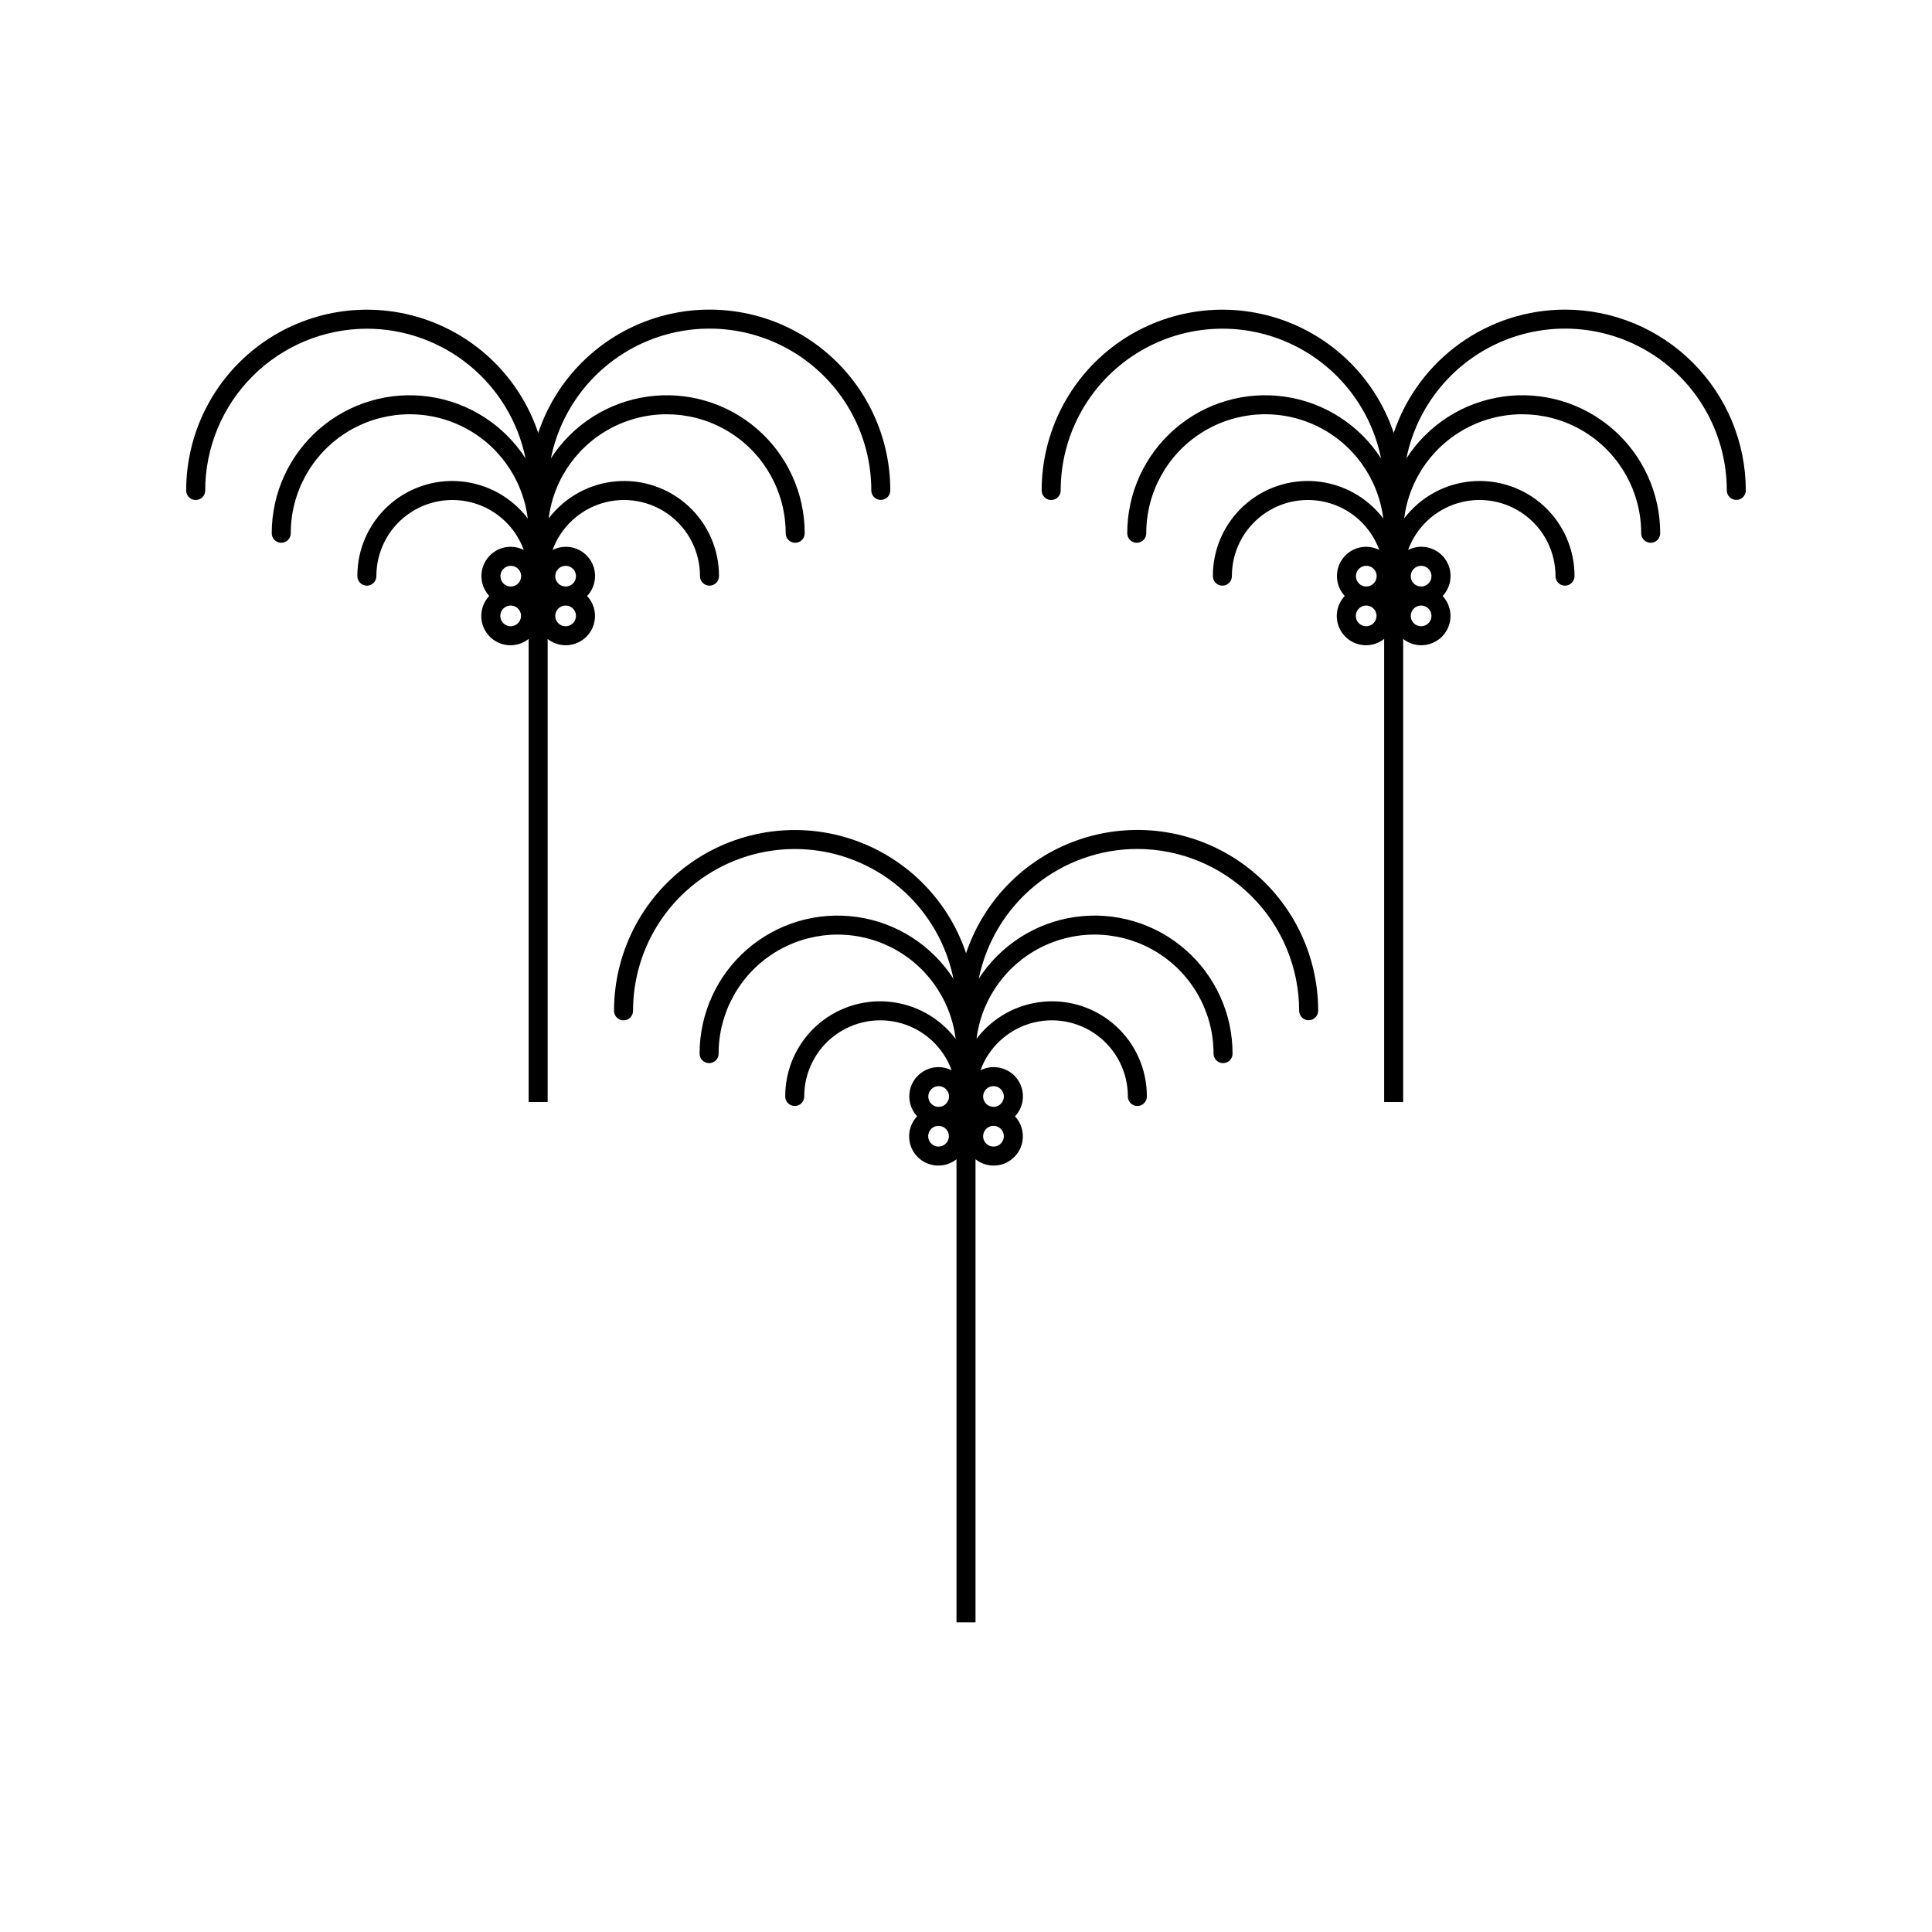 <?xml version="1.0" encoding="UTF-8"?>
<!-- Uploaded to: SVG Repo, www.svgrepo.com, Generator: SVG Repo Mixer Tools -->
<svg fill="#000000" width="800px" height="800px" version="1.1" viewBox="144 144 512 512" xmlns="http://www.w3.org/2000/svg">
 <g>
  <path d="m445.41 368.98c11.367 0.012 22.266 4.535 30.305 12.574 8.039 8.035 12.562 18.934 12.574 30.305 0 1.391 1.129 2.519 2.519 2.519 1.391 0 2.519-1.129 2.519-2.519 0.004-15.285-7.281-29.652-19.613-38.676-12.332-9.023-28.23-11.621-42.797-6.988-14.562 4.629-26.039 15.934-30.898 30.422-4.859-14.484-16.34-25.781-30.902-30.406s-30.461-2.023-42.789 7c-12.328 9.023-19.613 23.391-19.605 38.668 0 1.395 1.129 2.519 2.519 2.519s2.519-1.125 2.519-2.519c0-14.305 7.133-27.664 19.02-35.625 11.883-7.961 26.957-9.469 40.184-4.023 13.227 5.449 22.867 17.133 25.703 31.152-5.746-8.906-15.07-14.883-25.562-16.375-10.492-1.496-21.117 1.637-29.121 8.586-8 6.945-12.594 17.027-12.586 27.625 0 1.391 1.129 2.519 2.519 2.519 1.391 0 2.519-1.129 2.519-2.519-0.004-10.801 5.519-20.852 14.641-26.637 9.121-5.785 20.57-6.496 30.336-1.891 9.77 4.609 16.5 13.898 17.836 24.613-4.273-5.637-10.727-9.211-17.77-9.844-7.047-0.637-14.031 1.727-19.246 6.508-5.211 4.781-8.168 11.539-8.141 18.613 0 1.391 1.125 2.519 2.519 2.519 1.391 0 2.516-1.129 2.516-2.519-0.012-6.371 2.988-12.367 8.09-16.18 5.102-3.812 11.703-4.984 17.809-3.168 6.102 1.82 10.984 6.418 13.168 12.402-1.066-0.543-2.242-0.828-3.438-0.836-3.09-0.012-5.891 1.809-7.133 4.637-1.238 2.828-0.684 6.125 1.418 8.387-2.789 2.953-2.824 7.559-0.082 10.555 2.746 2.992 7.336 3.359 10.52 0.84v122.73h5.039v-122.73c1.355 1.074 3.031 1.664 4.762 1.672 3.094 0.012 5.898-1.816 7.137-4.652 1.238-2.832 0.672-6.133-1.438-8.395 2.582-2.738 2.816-6.941 0.555-9.949-2.262-3.012-6.359-3.961-9.711-2.246 2.18-5.984 7.062-10.586 13.164-12.41 6.102-1.82 12.711-0.648 17.812 3.16 5.106 3.812 8.105 9.812 8.09 16.184 0 1.391 1.129 2.519 2.519 2.519s2.519-1.129 2.519-2.519c0.027-7.07-2.926-13.824-8.137-18.605-5.207-4.781-12.188-7.148-19.227-6.519-7.043 0.629-13.496 4.195-17.773 9.824 1.344-10.715 8.078-19.996 17.848-24.598 9.766-4.602 21.211-3.883 30.328 1.902 9.117 5.785 14.637 15.836 14.633 26.633 0 1.391 1.129 2.519 2.519 2.519 1.391 0 2.519-1.129 2.519-2.519 0.008-10.594-4.582-20.672-12.582-27.621-8-6.949-18.617-10.082-29.109-8.594-10.488 1.488-19.816 7.457-25.566 16.359 1.973-9.695 7.234-18.41 14.891-24.676s17.242-9.695 27.137-9.707zm-52.688 78.871c-1.109 0-2.113-0.668-2.535-1.691-0.426-1.027-0.191-2.207 0.594-2.992 0.781-0.785 1.965-1.02 2.988-0.594 1.027 0.422 1.695 1.422 1.695 2.535-0.004 1.512-1.23 2.738-2.742 2.742zm0.035-10.527v0.004c-1.109 0-2.113-0.668-2.539-1.695-0.422-1.023-0.188-2.203 0.594-2.988 0.785-0.785 1.965-1.023 2.992-0.598 1.023 0.426 1.695 1.426 1.695 2.535-0.004 1.512-1.23 2.742-2.742 2.746zm14.527-5.488-0.004 0.004c1.113-0.004 2.113 0.668 2.539 1.691 0.426 1.027 0.188 2.207-0.598 2.992-0.781 0.785-1.965 1.02-2.988 0.594-1.027-0.426-1.695-1.426-1.695-2.535 0.004-1.516 1.23-2.742 2.742-2.742zm0 10.527h-0.004c1.113 0 2.113 0.668 2.539 1.695 0.426 1.023 0.188 2.207-0.598 2.992-0.781 0.785-1.965 1.02-2.988 0.594-1.027-0.426-1.695-1.426-1.695-2.535 0.004-1.516 1.23-2.742 2.742-2.746z"/>
  <path d="m241.25 231.11c9.895 0.012 19.48 3.441 27.137 9.707 7.656 6.262 12.918 14.977 14.891 24.672-5.742-8.906-15.07-14.883-25.562-16.375-10.492-1.496-21.117 1.637-29.117 8.586-8.004 6.949-12.594 17.027-12.586 27.625 0 1.391 1.129 2.519 2.519 2.519s2.519-1.129 2.519-2.519c-0.004-10.801 5.519-20.852 14.641-26.637 9.121-5.785 20.566-6.496 30.336-1.891 9.766 4.609 16.496 13.898 17.832 24.613-4.273-5.633-10.723-9.207-17.77-9.844-7.043-0.633-14.031 1.73-19.242 6.512-5.215 4.781-8.172 11.535-8.145 18.609 0 1.391 1.129 2.519 2.519 2.519 1.391 0 2.519-1.129 2.519-2.519-0.016-6.367 2.984-12.367 8.086-16.18 5.102-3.809 11.707-4.984 17.809-3.164 6.102 1.816 10.984 6.418 13.168 12.398-1.066-0.543-2.242-0.828-3.438-0.836-3.09-0.012-5.887 1.812-7.129 4.641-1.242 2.828-0.684 6.121 1.414 8.387-2.785 2.953-2.82 7.555-0.078 10.551 2.746 2.996 7.336 3.363 10.52 0.844v122.72h5.039v-122.72c1.355 1.074 3.031 1.664 4.762 1.672 3.094 0.008 5.898-1.82 7.133-4.652 1.238-2.836 0.676-6.133-1.438-8.395 2.582-2.742 2.816-6.941 0.559-9.953-2.262-3.012-6.359-3.957-9.711-2.246 2.18-5.984 7.062-10.586 13.164-12.41 6.102-1.82 12.711-0.648 17.812 3.164 5.106 3.809 8.105 9.812 8.09 16.18 0 1.391 1.129 2.519 2.519 2.519s2.519-1.129 2.519-2.519c0.023-7.07-2.93-13.82-8.137-18.602-5.207-4.781-12.188-7.148-19.23-6.519-7.039 0.629-13.492 4.191-17.77 9.82 1.344-10.715 8.078-19.992 17.848-24.594 9.766-4.602 21.211-3.887 30.328 1.902 9.117 5.785 14.637 15.832 14.633 26.629 0 1.391 1.129 2.519 2.519 2.519s2.519-1.129 2.519-2.519c0.008-10.594-4.582-20.672-12.582-27.621-8-6.945-18.617-10.082-29.109-8.594-10.488 1.488-19.816 7.457-25.566 16.359 2.836-14.023 12.477-25.707 25.703-31.152s28.297-3.938 40.184 4.023c11.887 7.957 19.02 21.32 19.02 35.625 0 1.391 1.125 2.519 2.519 2.519 1.391 0 2.516-1.129 2.516-2.519 0.008-15.281-7.277-29.648-19.609-38.676-12.336-9.023-28.234-11.617-42.797-6.988-14.566 4.633-26.043 15.938-30.898 30.426-4.859-14.484-16.34-25.781-30.902-30.406-14.562-4.629-30.461-2.027-42.789 6.996-12.328 9.027-19.613 23.391-19.605 38.672 0 1.391 1.129 2.519 2.519 2.519s2.519-1.129 2.519-2.519c0.012-11.367 4.531-22.27 12.57-30.305 8.039-8.039 18.938-12.562 30.305-12.574zm38.082 78.852c-1.109 0-2.109-0.672-2.535-1.695-0.422-1.027-0.188-2.207 0.598-2.988 0.785-0.785 1.965-1.02 2.988-0.598 1.027 0.426 1.695 1.426 1.695 2.535 0 1.516-1.23 2.742-2.746 2.746zm0.035-10.527c-1.109 0-2.109-0.668-2.535-1.695-0.422-1.023-0.188-2.203 0.598-2.988 0.781-0.785 1.961-1.02 2.988-0.598 1.023 0.426 1.695 1.426 1.695 2.535-0.004 1.516-1.23 2.746-2.746 2.746zm14.527-5.488c1.109 0 2.113 0.668 2.535 1.695 0.426 1.027 0.191 2.207-0.594 2.992-0.785 0.781-1.969 1.016-2.992 0.59-1.027-0.422-1.695-1.426-1.695-2.535 0.004-1.516 1.23-2.742 2.746-2.742zm0 10.527c1.109 0 2.113 0.668 2.535 1.695 0.426 1.023 0.191 2.203-0.594 2.988s-1.969 1.02-2.992 0.594c-1.027-0.426-1.695-1.426-1.695-2.535 0.004-1.516 1.23-2.742 2.746-2.742z"/>
  <path d="m558.74 226.05c-10.035 0.016-19.809 3.176-27.949 9.039-8.145 5.859-14.242 14.129-17.441 23.637-4.859-14.484-16.344-25.781-30.902-30.406-14.562-4.629-30.461-2.027-42.789 6.996-12.328 9.027-19.613 23.391-19.605 38.672 0 1.391 1.125 2.519 2.519 2.519 1.391 0 2.519-1.129 2.519-2.519-0.004-14.305 7.129-27.668 19.016-35.629 11.883-7.961 26.957-9.469 40.184-4.023 13.227 5.449 22.867 17.133 25.703 31.152-5.746-8.906-15.07-14.883-25.562-16.375-10.492-1.496-21.117 1.637-29.117 8.586-8.004 6.949-12.594 17.027-12.586 27.625 0 1.391 1.129 2.519 2.519 2.519s2.519-1.129 2.519-2.519c-0.008-10.801 5.519-20.852 14.641-26.637s20.566-6.496 30.336-1.891c9.766 4.609 16.496 13.898 17.832 24.613-4.273-5.633-10.727-9.207-17.77-9.844-7.047-0.633-14.031 1.73-19.242 6.512-5.215 4.781-8.172 11.535-8.145 18.609 0 1.391 1.129 2.519 2.519 2.519s2.519-1.129 2.519-2.519c-0.016-6.367 2.984-12.367 8.086-16.18 5.102-3.809 11.703-4.984 17.809-3.164 6.102 1.816 10.984 6.418 13.168 12.398-1.066-0.543-2.242-0.828-3.438-0.836-3.09-0.012-5.891 1.812-7.129 4.641-1.242 2.828-0.684 6.121 1.414 8.387-2.785 2.953-2.82 7.555-0.078 10.551 2.746 2.996 7.336 3.363 10.52 0.844v122.72h5.039v-122.72c1.355 1.074 3.031 1.664 4.762 1.672 3.094 0.008 5.894-1.82 7.133-4.652 1.238-2.836 0.672-6.133-1.438-8.395 2.582-2.742 2.816-6.941 0.559-9.953-2.262-3.012-6.359-3.957-9.711-2.246 2.18-5.984 7.059-10.586 13.164-12.41 6.102-1.82 12.707-0.648 17.812 3.164 5.102 3.809 8.102 9.812 8.09 16.18 0 1.391 1.129 2.519 2.519 2.519 1.391 0 2.519-1.129 2.519-2.519 0.023-7.07-2.93-13.82-8.137-18.602s-12.188-7.148-19.23-6.519c-7.039 0.629-13.492 4.191-17.77 9.82 1.344-10.715 8.078-19.992 17.848-24.594 9.766-4.602 21.211-3.887 30.328 1.902 9.113 5.785 14.637 15.832 14.633 26.629 0 1.391 1.129 2.519 2.519 2.519s2.519-1.129 2.519-2.519c0.008-10.594-4.582-20.672-12.582-27.621-8-6.945-18.621-10.082-29.109-8.594s-19.816 7.457-25.566 16.359c2.836-14.023 12.477-25.707 25.703-31.152 13.227-5.445 28.297-3.938 40.184 4.023 11.887 7.957 19.02 21.32 19.02 35.625 0 1.391 1.125 2.519 2.516 2.519 1.395 0 2.519-1.129 2.519-2.519-0.012-12.703-5.066-24.883-14.051-33.867-8.98-8.98-21.16-14.035-33.863-14.047zm-52.691 83.91c-1.109 0-2.109-0.672-2.535-1.695-0.422-1.027-0.188-2.207 0.598-2.988 0.781-0.785 1.961-1.02 2.988-0.598 1.023 0.426 1.695 1.426 1.695 2.535-0.004 1.516-1.23 2.742-2.746 2.746zm0.035-10.527c-1.109 0-2.109-0.668-2.535-1.695-0.426-1.023-0.191-2.203 0.594-2.988 0.785-0.785 1.965-1.02 2.992-0.598 1.023 0.426 1.691 1.426 1.695 2.535-0.004 1.516-1.23 2.746-2.746 2.746zm14.527-5.488c1.109 0 2.109 0.668 2.535 1.695 0.426 1.027 0.188 2.207-0.598 2.992-0.785 0.781-1.965 1.016-2.988 0.59-1.027-0.422-1.695-1.426-1.695-2.535 0.004-1.516 1.23-2.742 2.746-2.742zm0 10.527c1.109 0 2.109 0.668 2.535 1.695 0.426 1.023 0.188 2.203-0.598 2.988-0.785 0.785-1.965 1.02-2.988 0.594-1.027-0.426-1.695-1.426-1.695-2.535 0.004-1.516 1.23-2.742 2.746-2.742z"/>
 </g>
</svg>